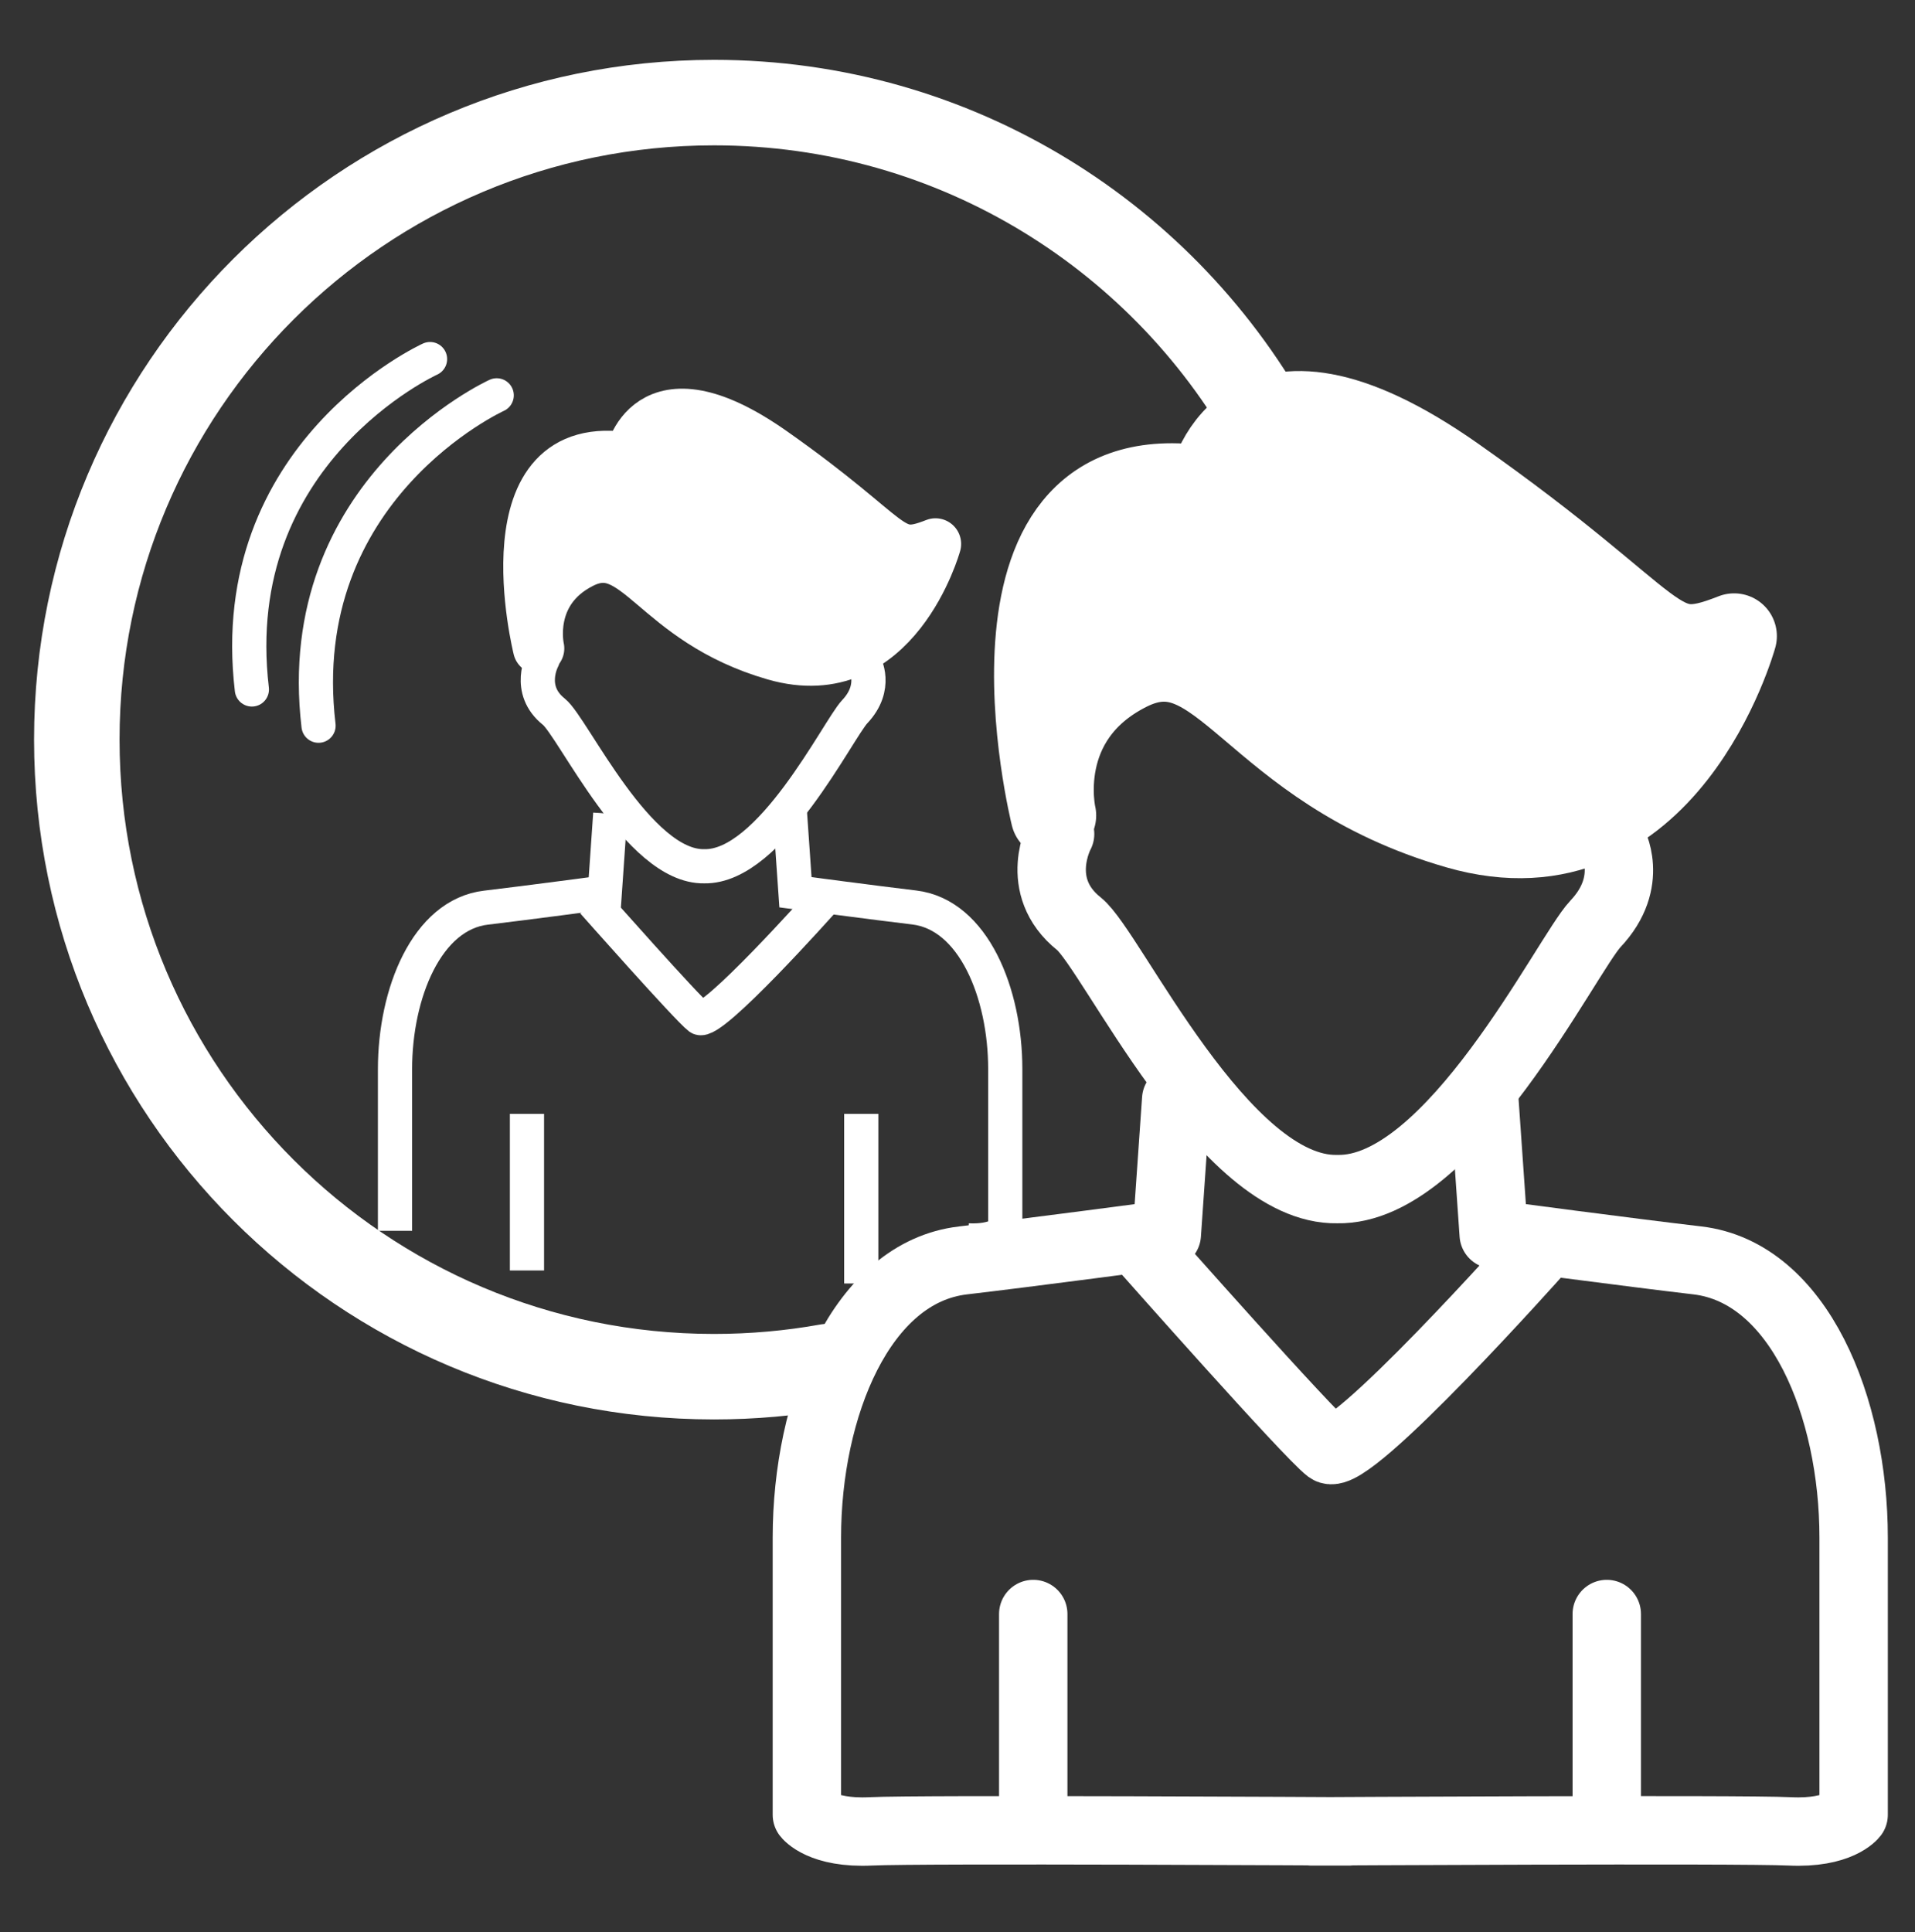 <svg xmlns="http://www.w3.org/2000/svg" width="112" height="113" viewBox="0 0 112 113" fill="none"><rect x="0" y="0" width="112" height="113" fill="#333333" stroke="none"/><path d="M48.412 79.92C46.252 80.31 44.022 80.51 41.752 80.51C21.172 80.51 4.492 63.83 4.492 43.25C4.492 22.67 21.182 6 41.762 6C55.952 6 68.282 13.93 74.572 25.6" stroke="white" stroke-width="5" stroke-linecap="round" stroke-linejoin="round"></path><path d="M36.843 26.81C36.843 26.81 37.783 21.26 45.153 26.44C52.523 31.62 51.893 32.92 54.713 31.81C54.713 31.81 52.363 40.33 45.303 38.29C38.243 36.25 37.303 31.26 34.013 32.92C30.723 34.58 31.503 37.92 31.503 37.92C31.503 37.92 28.363 25.33 36.833 26.81H36.843Z" fill="white" stroke="white" stroke-width="3" stroke-linecap="round" stroke-linejoin="round"></path><path d="M31.741 38.55C31.741 38.55 30.771 40.33 32.391 41.62C33.511 42.51 37.321 50.74 41.191 50.66C45.071 50.74 49.011 42.66 49.991 41.62C51.361 40.17 50.561 38.79 50.561 38.79" stroke="white" stroke-width="2" stroke-linecap="round" stroke-linejoin="round"></path><path d="M56.613 72.54C58.313 72.62 58.793 71.97 58.793 71.97V62.52C58.793 58.08 56.933 53.48 53.463 53.07C51.263 52.81 46.523 52.18 46.523 52.18L46.203 47.58" stroke="white" stroke-width="2" stroke-miterlimit="10"></path><path d="M35.692 47.59L35.372 52.19C35.372 52.19 30.632 52.82 28.432 53.08C24.962 53.48 23.102 58.09 23.102 62.53V71.98" stroke="white" stroke-width="2" stroke-miterlimit="10"></path><path d="M50.371 65.14V75.06" stroke="white" stroke-width="2" stroke-miterlimit="10"></path><path d="M30.82 65.14V74.3" stroke="white" stroke-width="2" stroke-miterlimit="10"></path><path d="M48.061 52.76C48.061 52.76 41.581 60.03 40.901 59.52C40.221 59.01 34.691 52.76 34.691 52.76" stroke="white" stroke-width="2" stroke-miterlimit="10"></path><path d="M70.751 28.63C70.751 28.63 72.361 19.1 85.011 27.99C97.661 36.88 96.581 39.11 101.421 37.2C101.421 37.2 97.391 51.81 85.281 48.32C73.181 44.83 71.561 36.25 65.911 39.11C60.261 41.97 61.611 47.69 61.611 47.69C61.611 47.69 56.231 26.09 70.761 28.63H70.751Z" fill="white" stroke="white" stroke-width="5" stroke-linecap="round" stroke-linejoin="round"></path><path d="M62.001 48.77C62.001 48.77 60.341 51.82 63.111 54.03C65.021 55.56 71.561 69.68 78.211 69.54C84.861 69.68 91.631 55.81 93.311 54.03C95.661 51.54 94.281 49.18 94.281 49.18" stroke="white" stroke-width="4" stroke-linecap="round" stroke-linejoin="round"></path><path d="M68.791 64.29L68.241 72.19C68.241 72.19 60.111 73.27 56.331 73.71C50.371 74.4 47.191 82.3 47.191 89.92V106.13C47.191 106.13 48.021 107.24 50.931 107.1C53.841 106.96 78.911 107.1 78.911 107.1H76.691C76.691 107.1 101.761 106.96 104.671 107.1C107.581 107.24 108.411 106.13 108.411 106.13V89.92C108.411 82.3 105.221 74.41 99.271 73.71C95.491 73.27 87.361 72.19 87.361 72.19L86.811 64.29" stroke="white" stroke-width="4" stroke-linecap="round" stroke-linejoin="round"></path><path d="M93.973 94.39V106.52" stroke="white" stroke-width="4" stroke-linecap="round" stroke-linejoin="round"></path><path d="M60.43 94.39V106.52" stroke="white" stroke-width="4" stroke-linecap="round" stroke-linejoin="round"></path><path d="M90.002 73.16C90.002 73.16 78.882 85.64 77.713 84.76C76.543 83.88 67.062 73.16 67.062 73.16" stroke="white" stroke-width="4" stroke-linecap="round" stroke-linejoin="round"></path><path d="M29.05 23.12C29.05 23.12 16.99 28.59 18.63 42.44" stroke="white" stroke-width="2" stroke-linecap="round" stroke-linejoin="round"></path><path d="M25.151 21C25.151 21 13.091 26.47 14.731 40.32" stroke="white" stroke-width="2" stroke-linecap="round" stroke-linejoin="round"></path></svg>